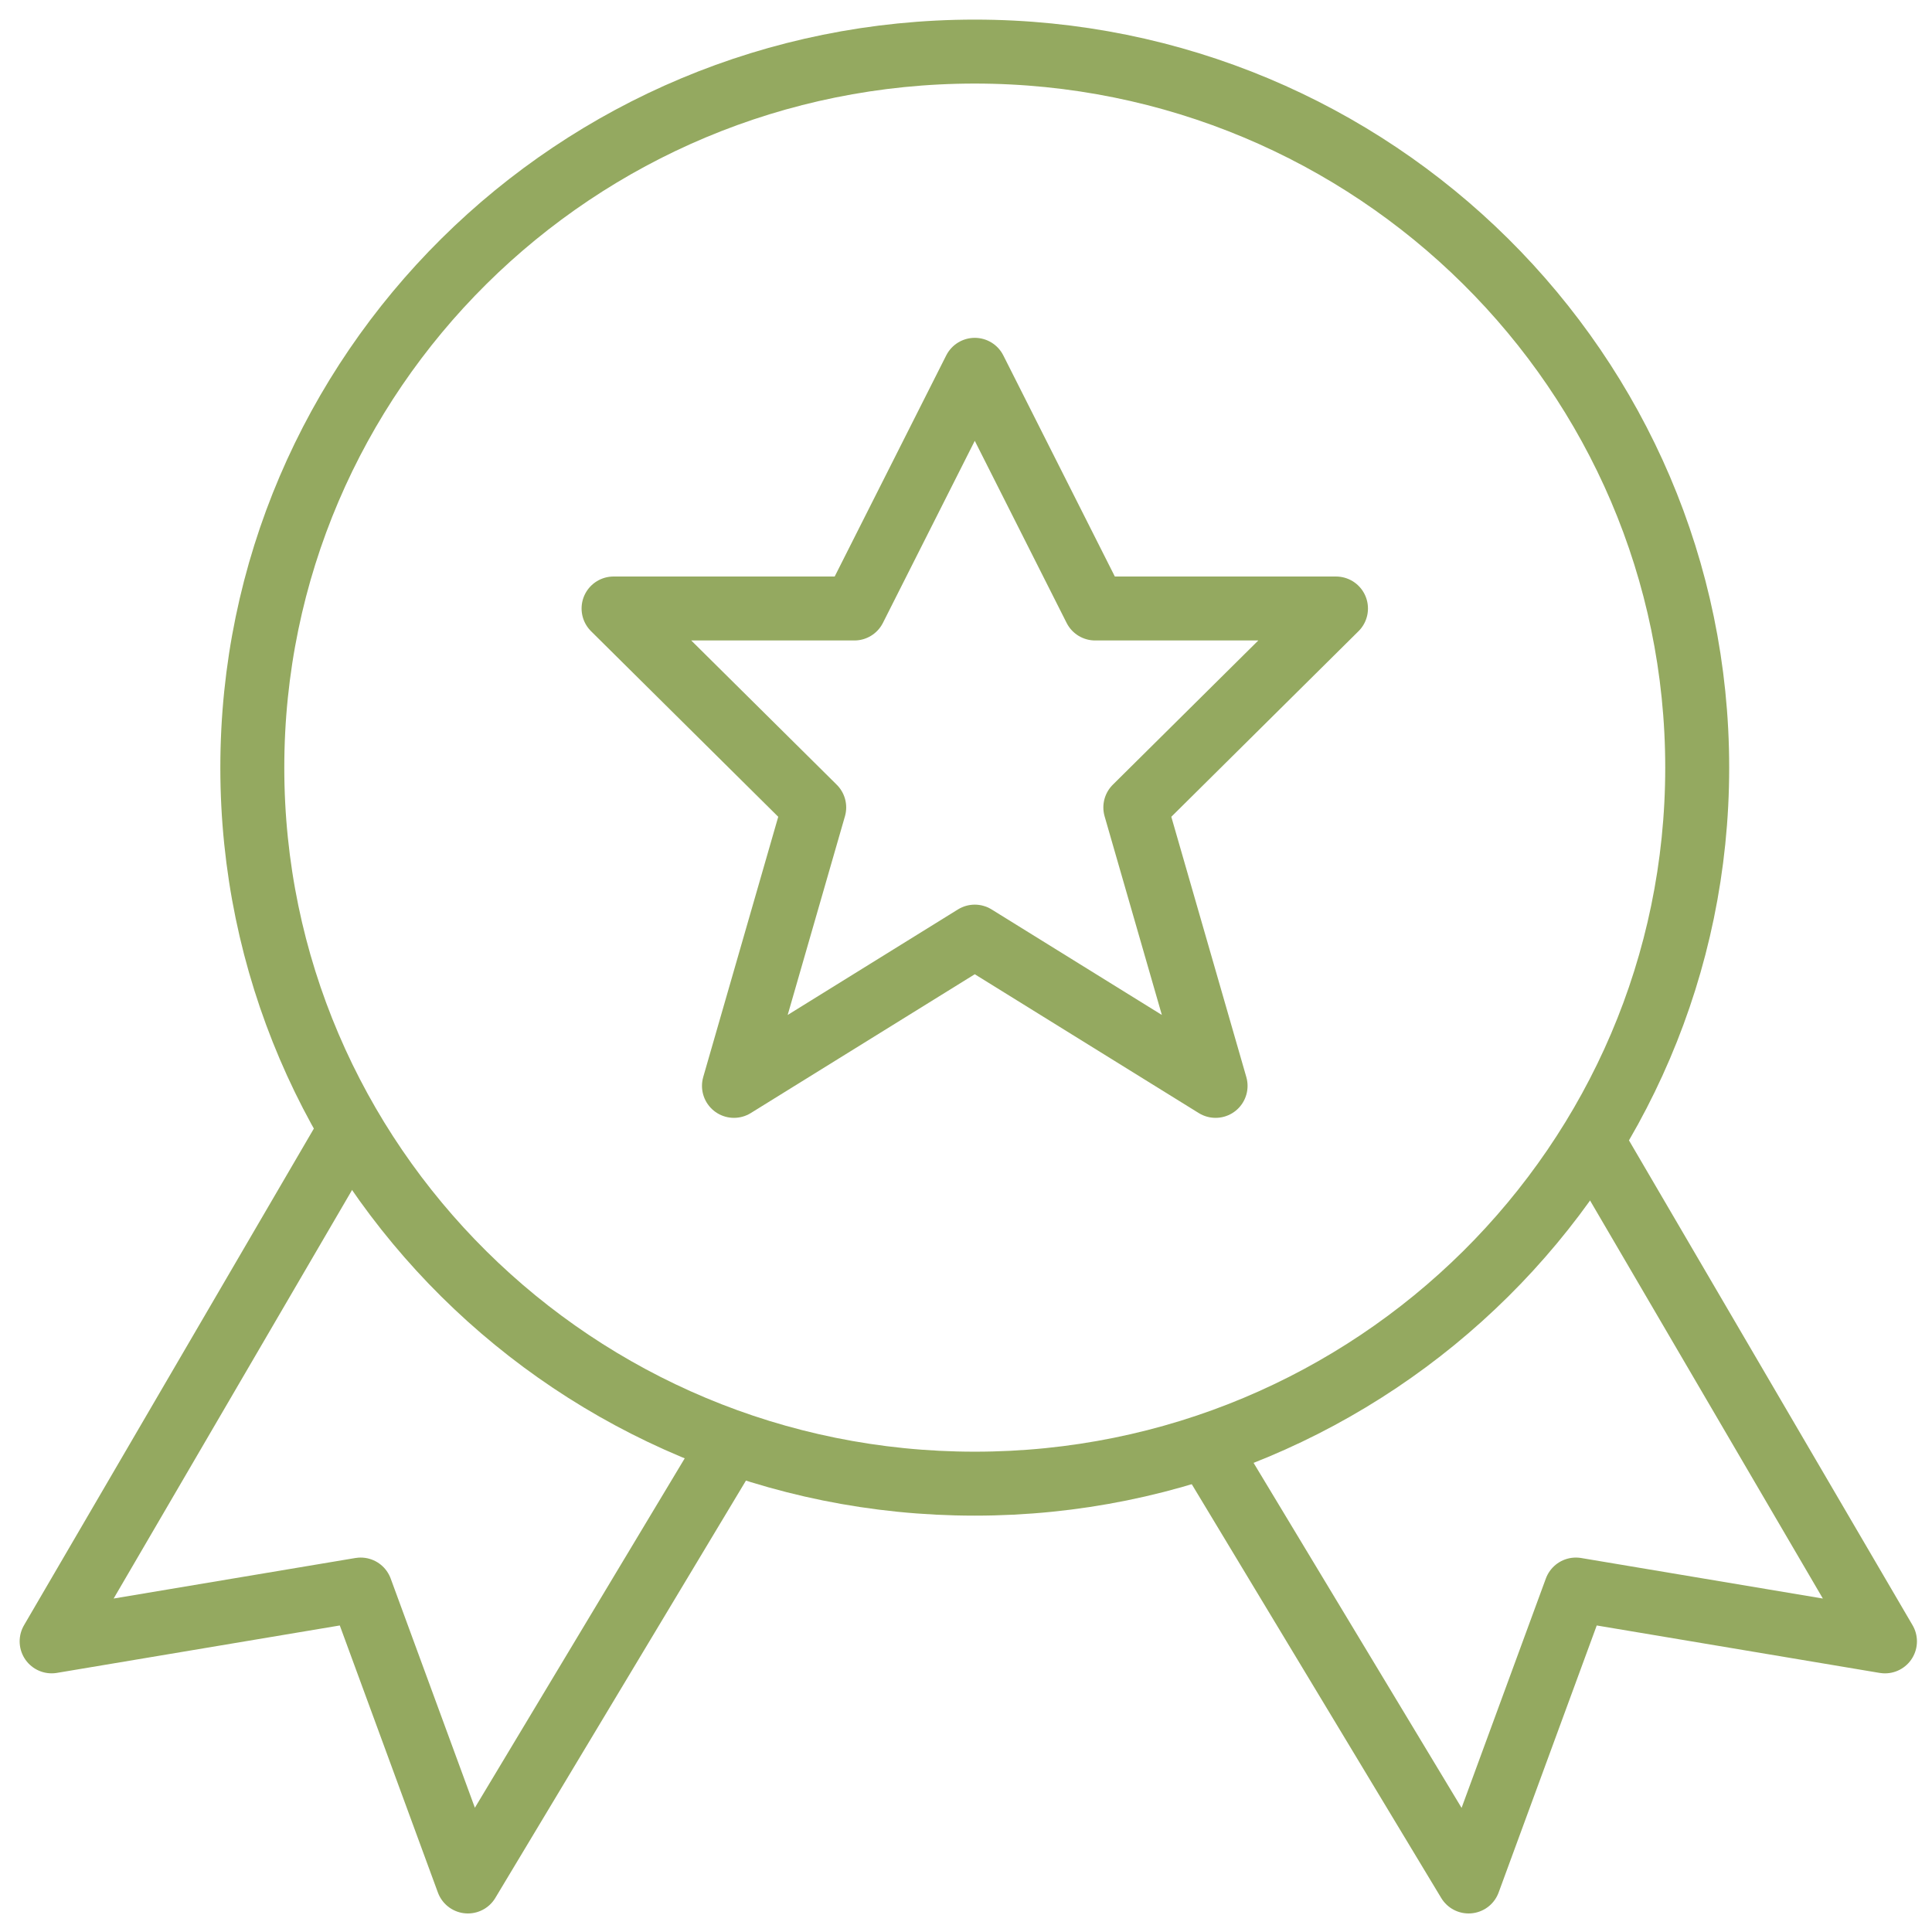 <?xml version="1.0" encoding="UTF-8"?>
<svg width="87px" height="87px" viewBox="0 0 87 87" version="1.1" xmlns="http://www.w3.org/2000/svg" xmlns:xlink="http://www.w3.org/1999/xlink">
    <!-- Generator: Sketch 52.6 (67491) - http://www.bohemiancoding.com/sketch -->
    <title>Group 9</title>
    <desc>Created with Sketch.</desc>
    <g id="Page-1" stroke="none" stroke-width="1" fill="none" fill-rule="evenodd" stroke-linejoin="round">
        <g id="01_Dolis-Goen_Homepage_v1" transform="translate(-558, -2158)" stroke="#94A960" stroke-width="2.88">
            <g id="Group-2" transform="translate(492, 2117)">
                <g id="Group-9" transform="translate(68, 43)">
                    <polyline id="Stroke-1" points="13.736 48.932 0.325 71.912 14.241 69.579 19.07 82.725 30.937 62.965"></polyline>
                    <polyline id="Stroke-3" points="69.627 49.251 82.882 71.913 68.963 69.579 64.133 82.725 52.287 63.076"></polyline>
                    <path d="M74.427,32.567 C74.427,50.376 59.859,64.811 41.895,64.811 C23.927,64.811 9.362,50.376 9.362,32.567 C9.362,14.762 23.927,0.323 41.895,0.323 C59.859,0.323 74.427,14.762 74.427,32.567 Z" id="Stroke-5"></path>
                    <polygon id="Stroke-7" points="41.895 14.653 47.316 25.401 58.161 25.401 49.125 34.359 52.739 46.898 41.895 40.177 31.051 46.898 34.665 34.359 25.629 25.401 36.473 25.401"></polygon>
                </g>
            </g>
        </g>
    </g>
</svg>